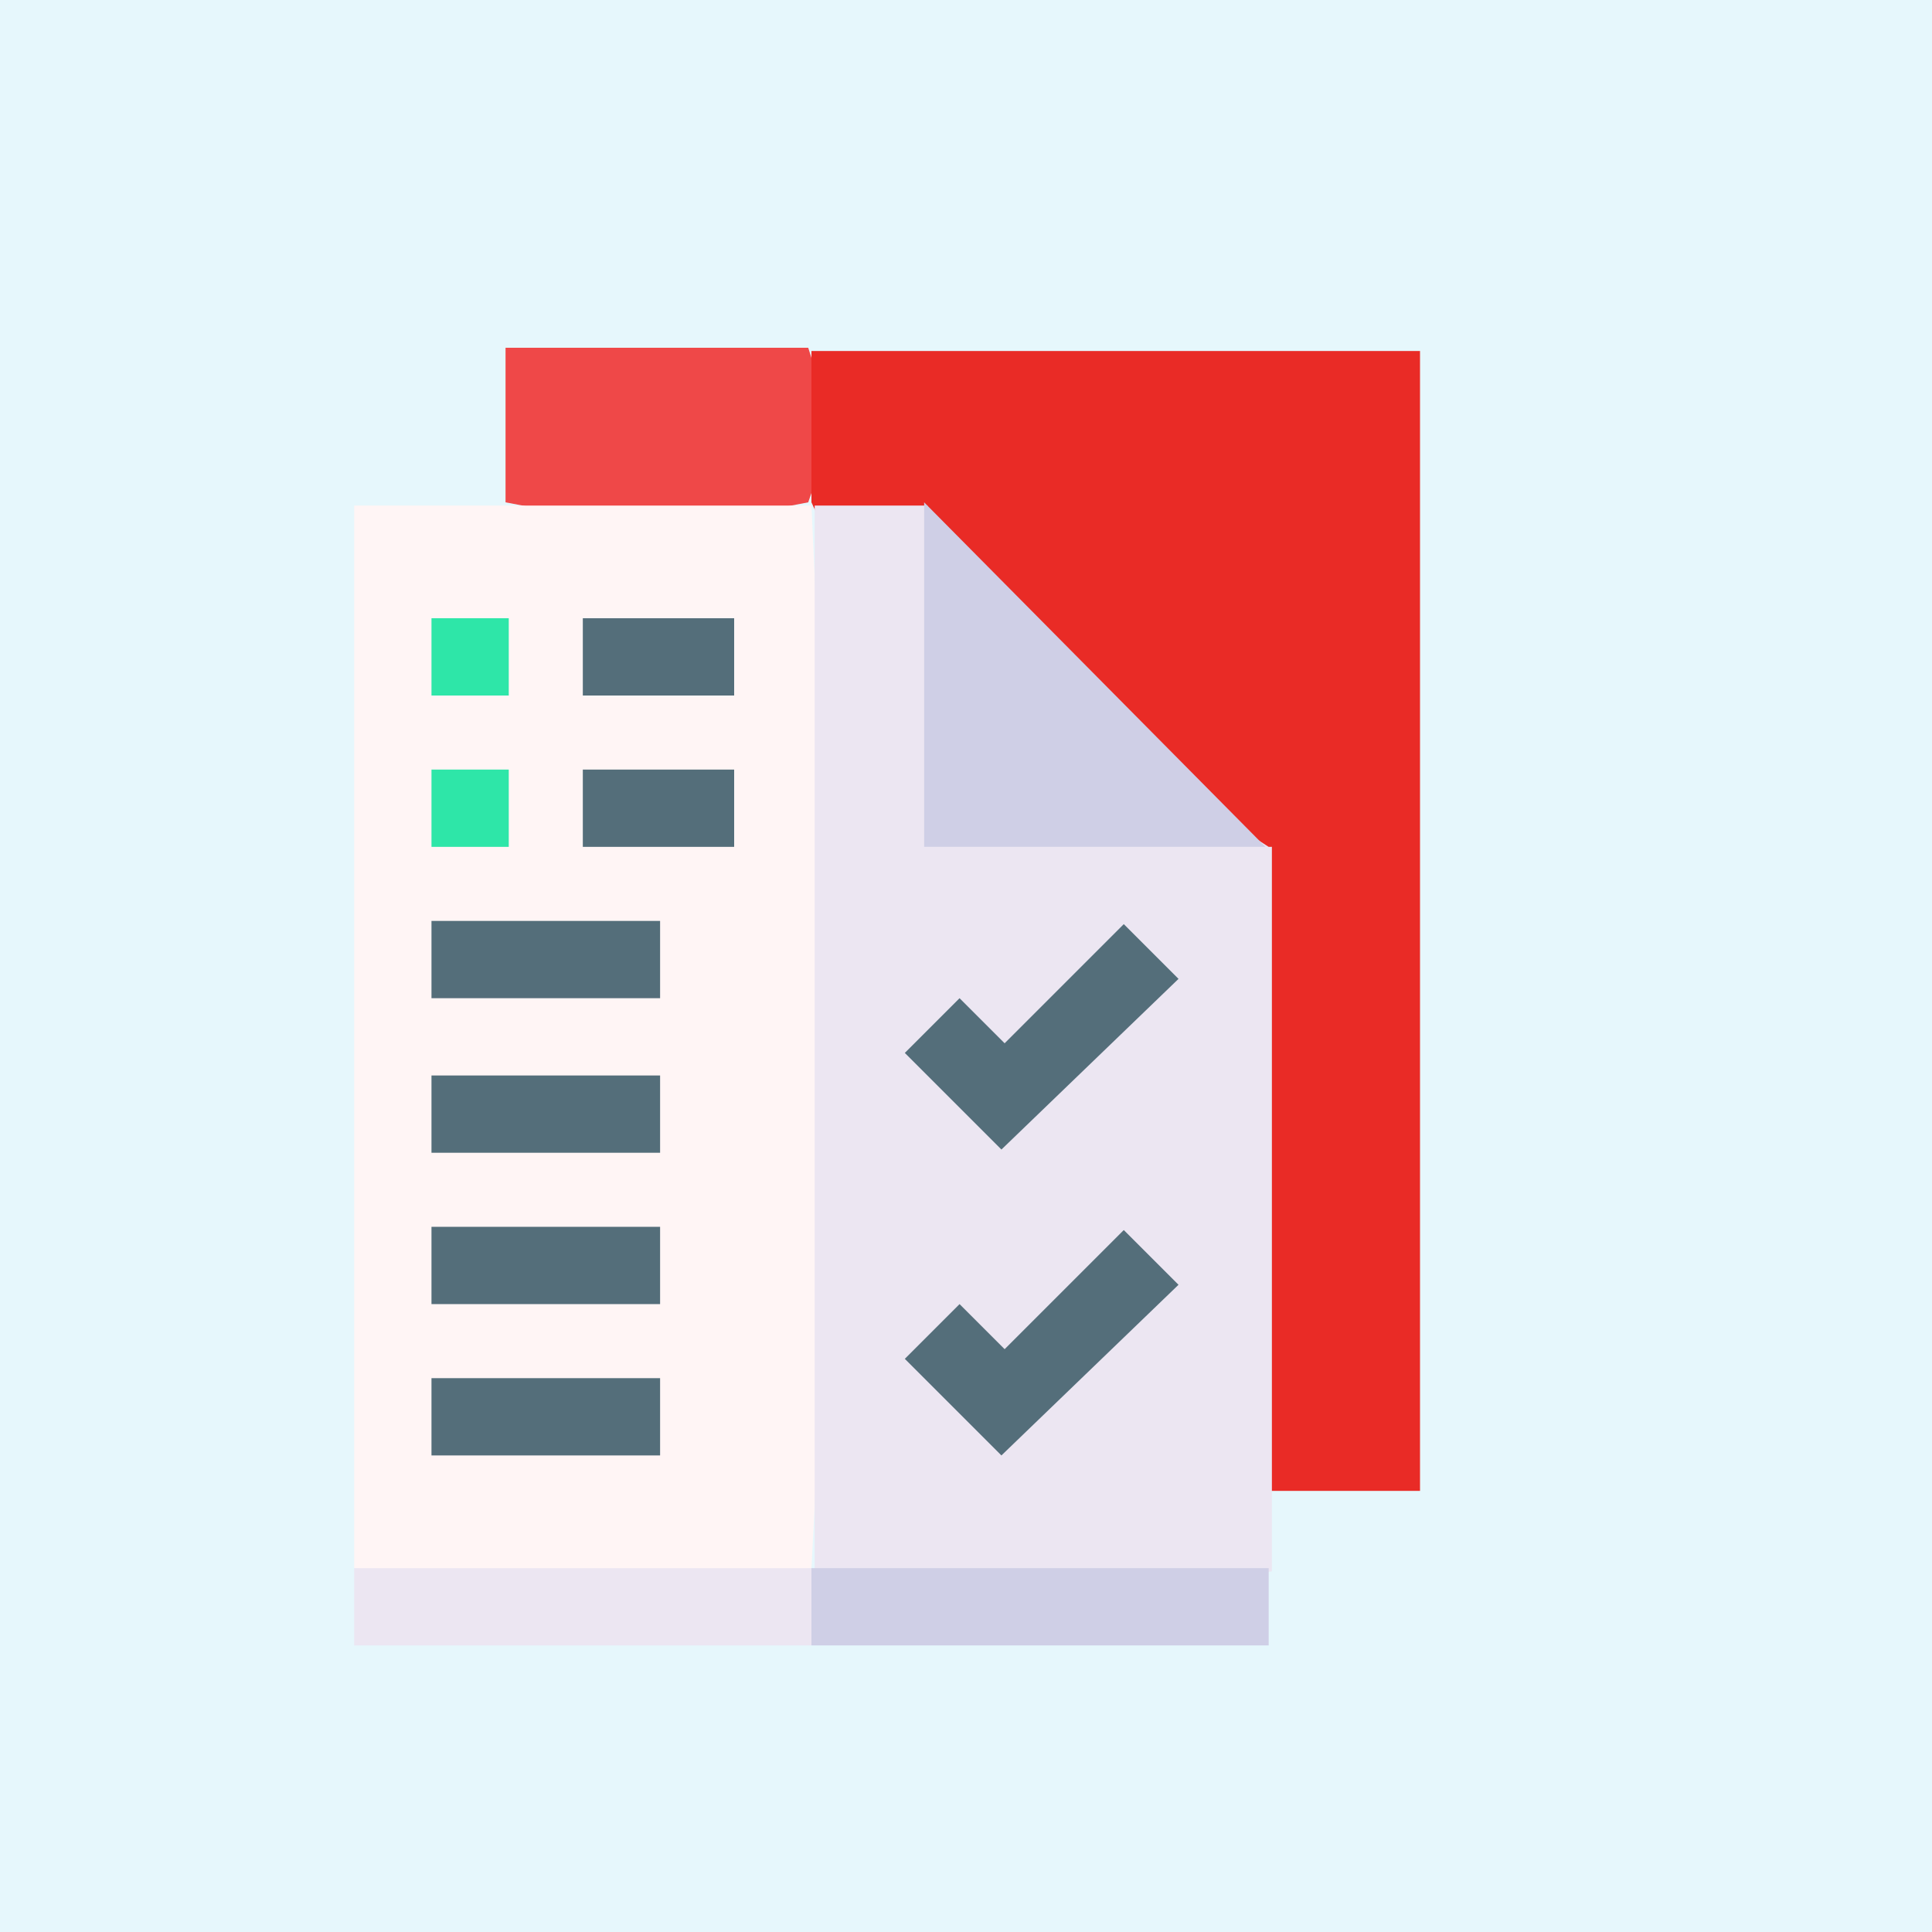 <?xml version="1.0" encoding="utf-8"?>
<!-- Generator: Adobe Illustrator 25.4.1, SVG Export Plug-In . SVG Version: 6.00 Build 0)  -->
<svg version="1.1" id="Layer_1" xmlns="http://www.w3.org/2000/svg" xmlns:xlink="http://www.w3.org/1999/xlink" x="0px" y="0px"
	 width="60px" height="60px" viewBox="0 0 60 60" style="enable-background:new 0 0 60 60;" xml:space="preserve">
<style type="text/css">
	.st0{fill:#E6F7FC;}
	.st1{fill:#EF4848;}
	.st2{fill:#E92B26;}
	.st3{fill:#FFF5F5;}
	.st4{fill:#ECE6F2;}
	.st5{fill:#CFCFE6;}
	.st6{fill:#546E7A;}
	.st7{fill:#2EE6A8;}
</style>
<rect class="st0" width="60" height="60"/>
<path class="st1" d="M15.7,10.9v4.7l4.7,0.9l4.7-0.9l0.8-2.3l-0.8-2.5H15.7z"/>
<path class="st2" d="M25.2,10.9v4.7l14.2,30.7h4.7V10.9H25.2z"/>
<path class="st3" d="M11,15.6v33.1l7.1,0.8l7.1-0.8L26,33.4l-0.8-17.7H11z"/>
<path class="st4" d="M39.4,26.3l-7.3-4.7l-3.3-5.9h-3.5v33.1l7.5,0.8l6.7-0.8V26.3z"/>
<path class="st5" d="M28.7,26.3h10.6L28.7,15.6V26.3z"/>
<path class="st6" d="M13.4,28.6h7.1V31h-7.1V28.6z"/>
<path class="st6" d="M13.4,33.4h7.1v2.4h-7.1V33.4z"/>
<path class="st6" d="M31.1,35.7l-3-3l1.7-1.7l1.4,1.4l3.7-3.7l1.7,1.7L31.1,35.7z"/>
<path class="st6" d="M13.4,38.1h7.1v2.4h-7.1V38.1z"/>
<path class="st6" d="M13.4,42.8h7.1v2.4h-7.1V42.8z"/>
<g>
	<path class="st6" d="M31.1,45.2l-3-3l1.7-1.7l1.4,1.4l3.7-3.7l1.7,1.7L31.1,45.2z"/>
	<path class="st6" d="M18.1,19.2h4.7v2.4h-4.7V19.2z"/>
	<path class="st6" d="M18.1,23.9h4.7v2.4h-4.7V23.9z"/>
</g>
<path class="st7" d="M13.4,19.2h2.4v2.4h-2.4V19.2z"/>
<path class="st7" d="M13.4,23.9h2.4v2.4h-2.4V23.9z"/>
<g>
	<path class="st4" d="M11,48.7v2.4h14.2l0.8-1.2l-0.8-1.2H11z"/>
	<path class="st5" d="M25.2,48.7h14.2v2.4H25.2V48.7z"/>
</g>
</svg>

